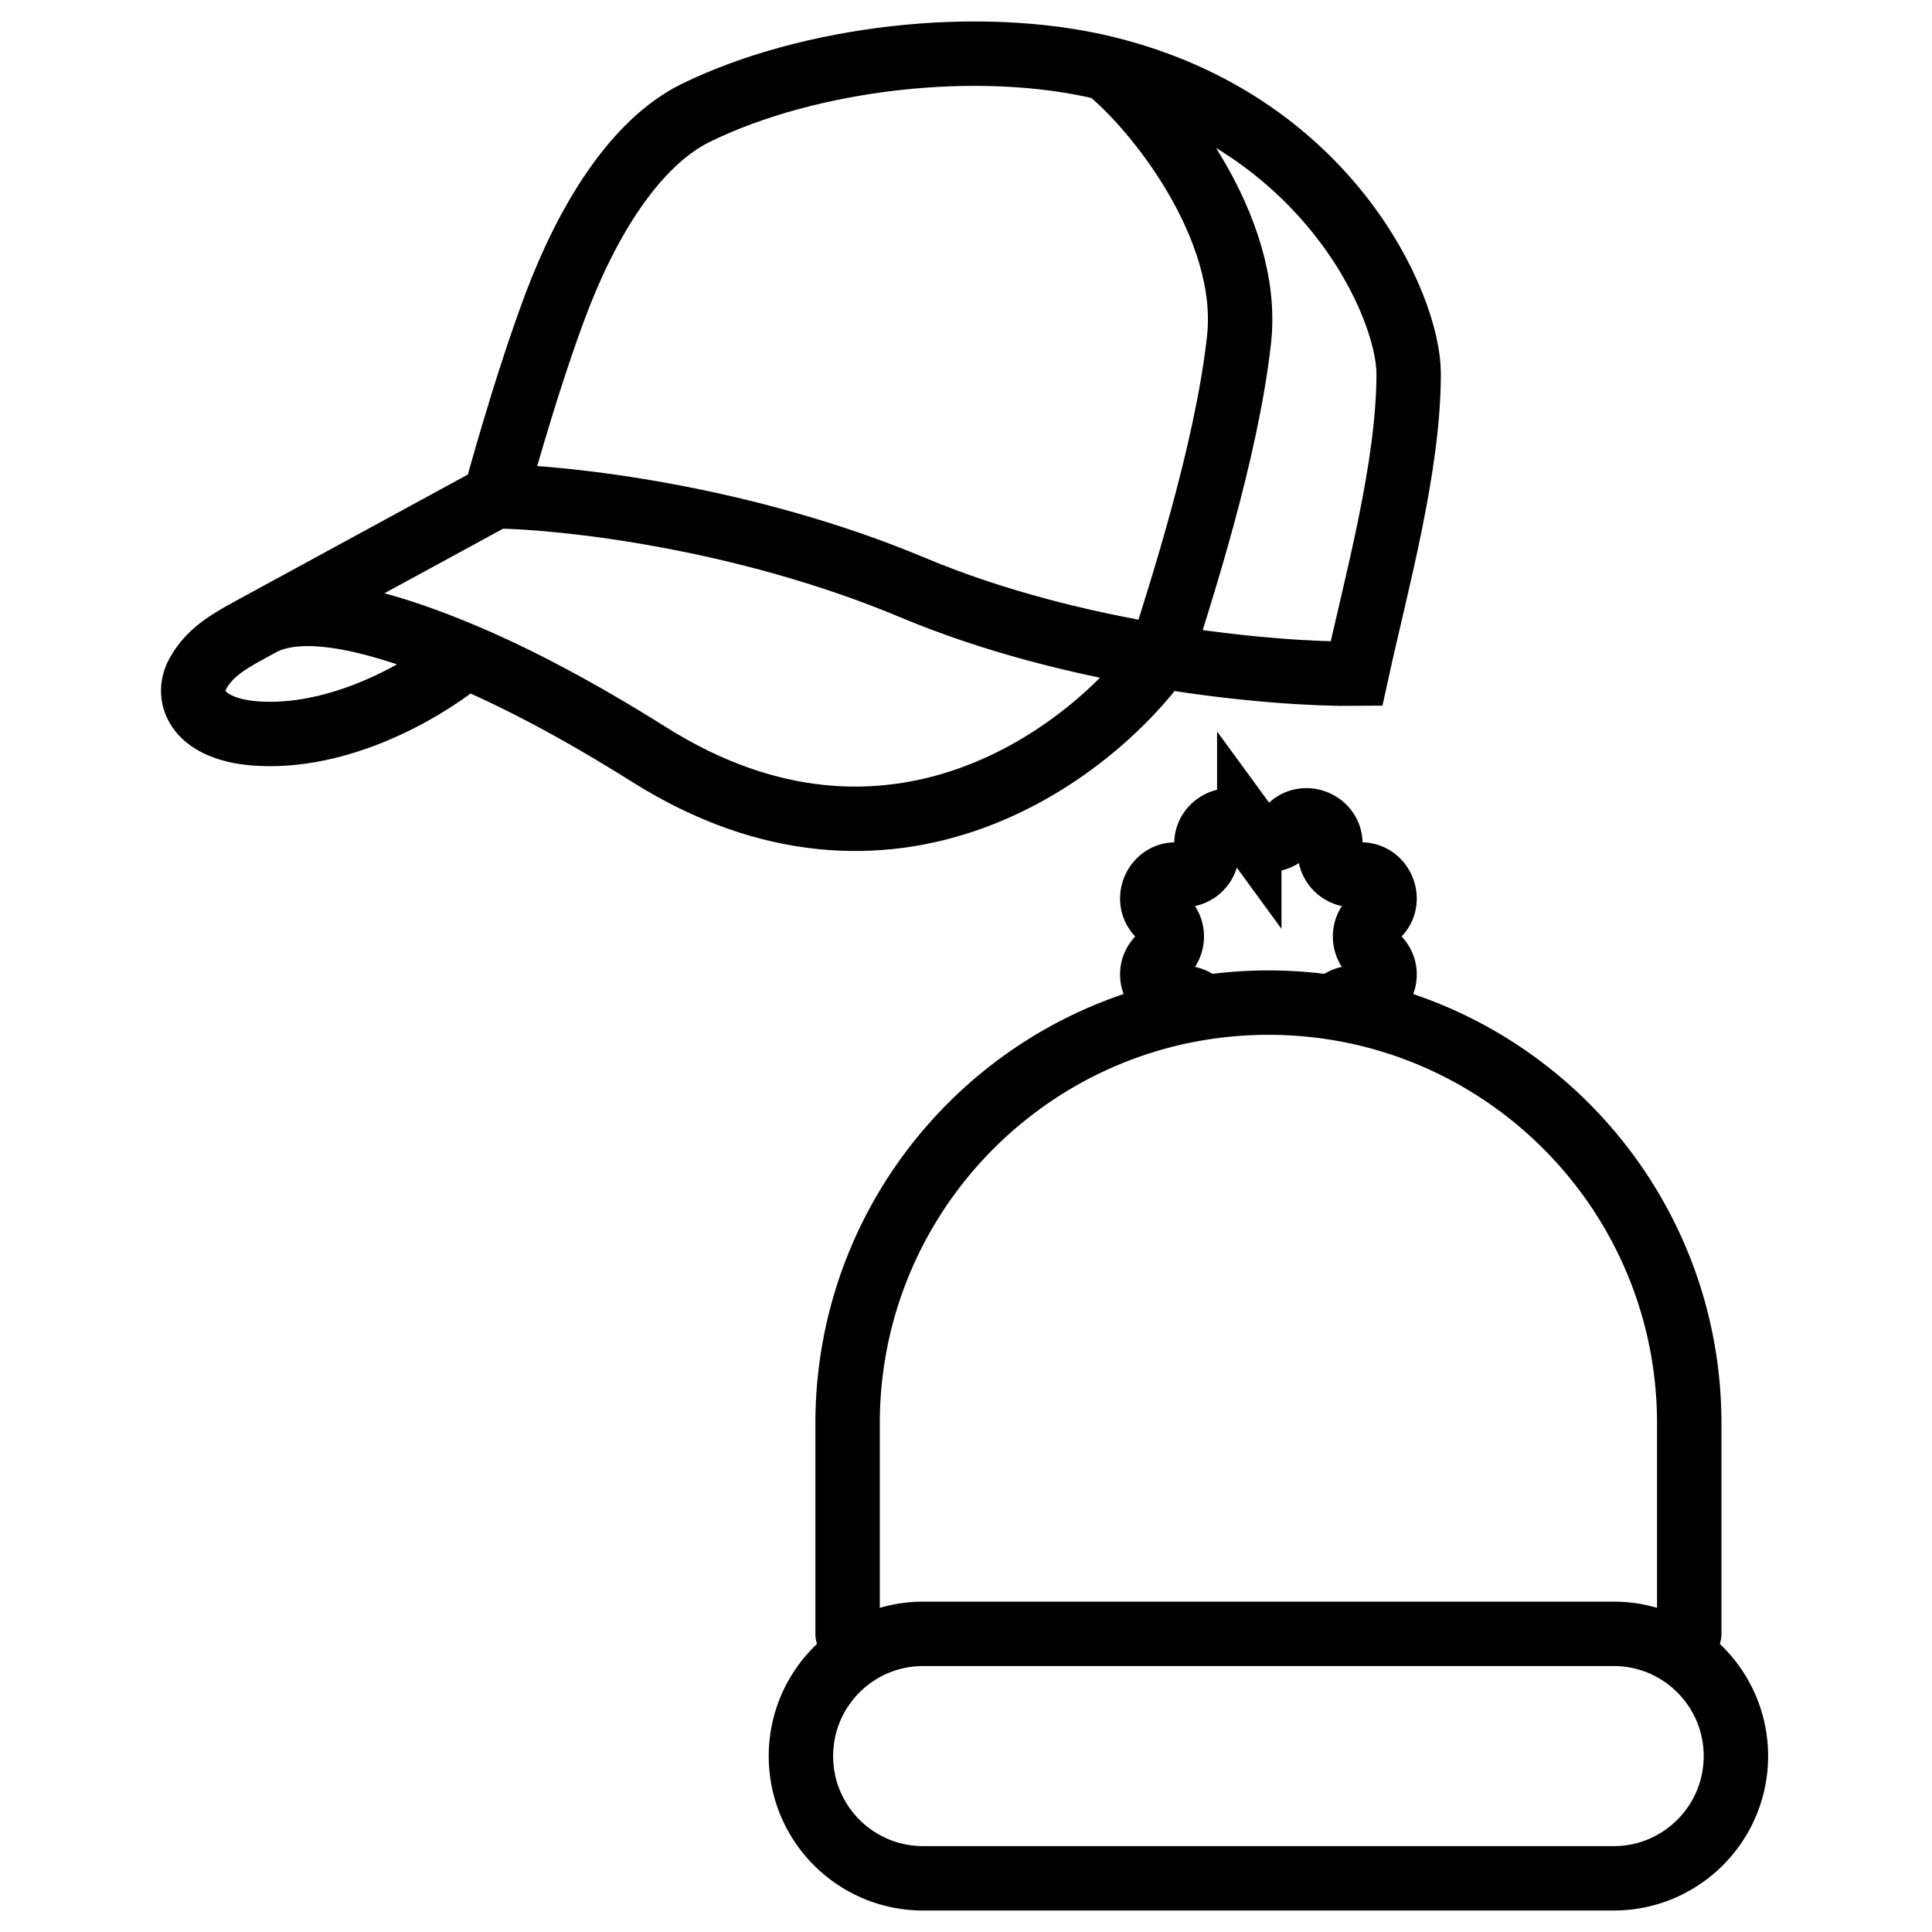 <?xml version="1.0" encoding="UTF-8"?> <svg xmlns="http://www.w3.org/2000/svg" width="180" height="180" fill="none"><path stroke="#000" stroke-width="6" d="M46.144 46.237c6.403.08 23.147 1.896 38.902 8.51 7.607 3.193 15.823 5.192 23.098 6.396m-62-14.906s2.675-9.969 5.593-17.749c2.917-7.78 7.358-15.174 13.129-17.992 10.454-5.106 26.258-7.05 38.172-4.133M46.144 46.237 24.262 58.15m78.776-51.787c20.666 5.061 28.203 22.125 28.203 28.447 0 8.752-2.998 19.45-4.862 27.96-3.731.042-10.443-.337-18.235-1.627m-5.106-54.78c4.538 3.566 13.567 14.782 12.4 25.286-1.167 10.503-5.43 23.553-7.294 29.494m0 0c-6.484 8.971-25.092 23.363-47.655 9.164-6.684-4.206-12.352-7.151-17.09-9.164M24.262 58.15c2.673-1.455 7.883-1.788 19.137 2.993M24.262 58.15c-2.672 1.456-4.618 2.432-5.835 4.62-1.217 2.188 0 5.314 5.835 5.592 8.17.389 16.162-4.65 19.137-7.219"></path><path stroke="#000" stroke-linecap="round" stroke-width="6" d="M78.969 152.222v-19.603c0-19.567 14.333-35.786 33.073-38.73m45.341 58.333v-19.603c0-19.567-14.333-35.786-33.073-38.73m-12.268 0a2.202 2.202 0 0 0-2.133-.893c-2.286.356-3.51-2.598-1.641-3.963a2.207 2.207 0 0 0 0-3.565c-1.869-1.365-.645-4.32 1.641-3.963a2.208 2.208 0 0 0 2.521-2.52c-.356-2.287 2.598-3.511 3.963-1.642a2.208 2.208 0 0 0 3.565 0c1.365-1.87 4.319-.645 3.963 1.641a2.208 2.208 0 0 0 2.521 2.52c2.286-.355 3.51 2.6 1.642 3.964a2.207 2.207 0 0 0 0 3.565c1.868 1.365.644 4.32-1.642 3.963a2.2 2.2 0 0 0-2.132.893m-12.268 0a39.494 39.494 0 0 1 6.134-.477c2.086 0 4.135.163 6.134.477m26.031 58.333H86.01c-6.29 0-11.389 5.099-11.389 11.389v0c0 6.29 5.099 11.389 11.389 11.389h64.331c6.29 0 11.389-5.099 11.389-11.389v0c0-6.29-5.099-11.389-11.389-11.389Z"></path></svg> 